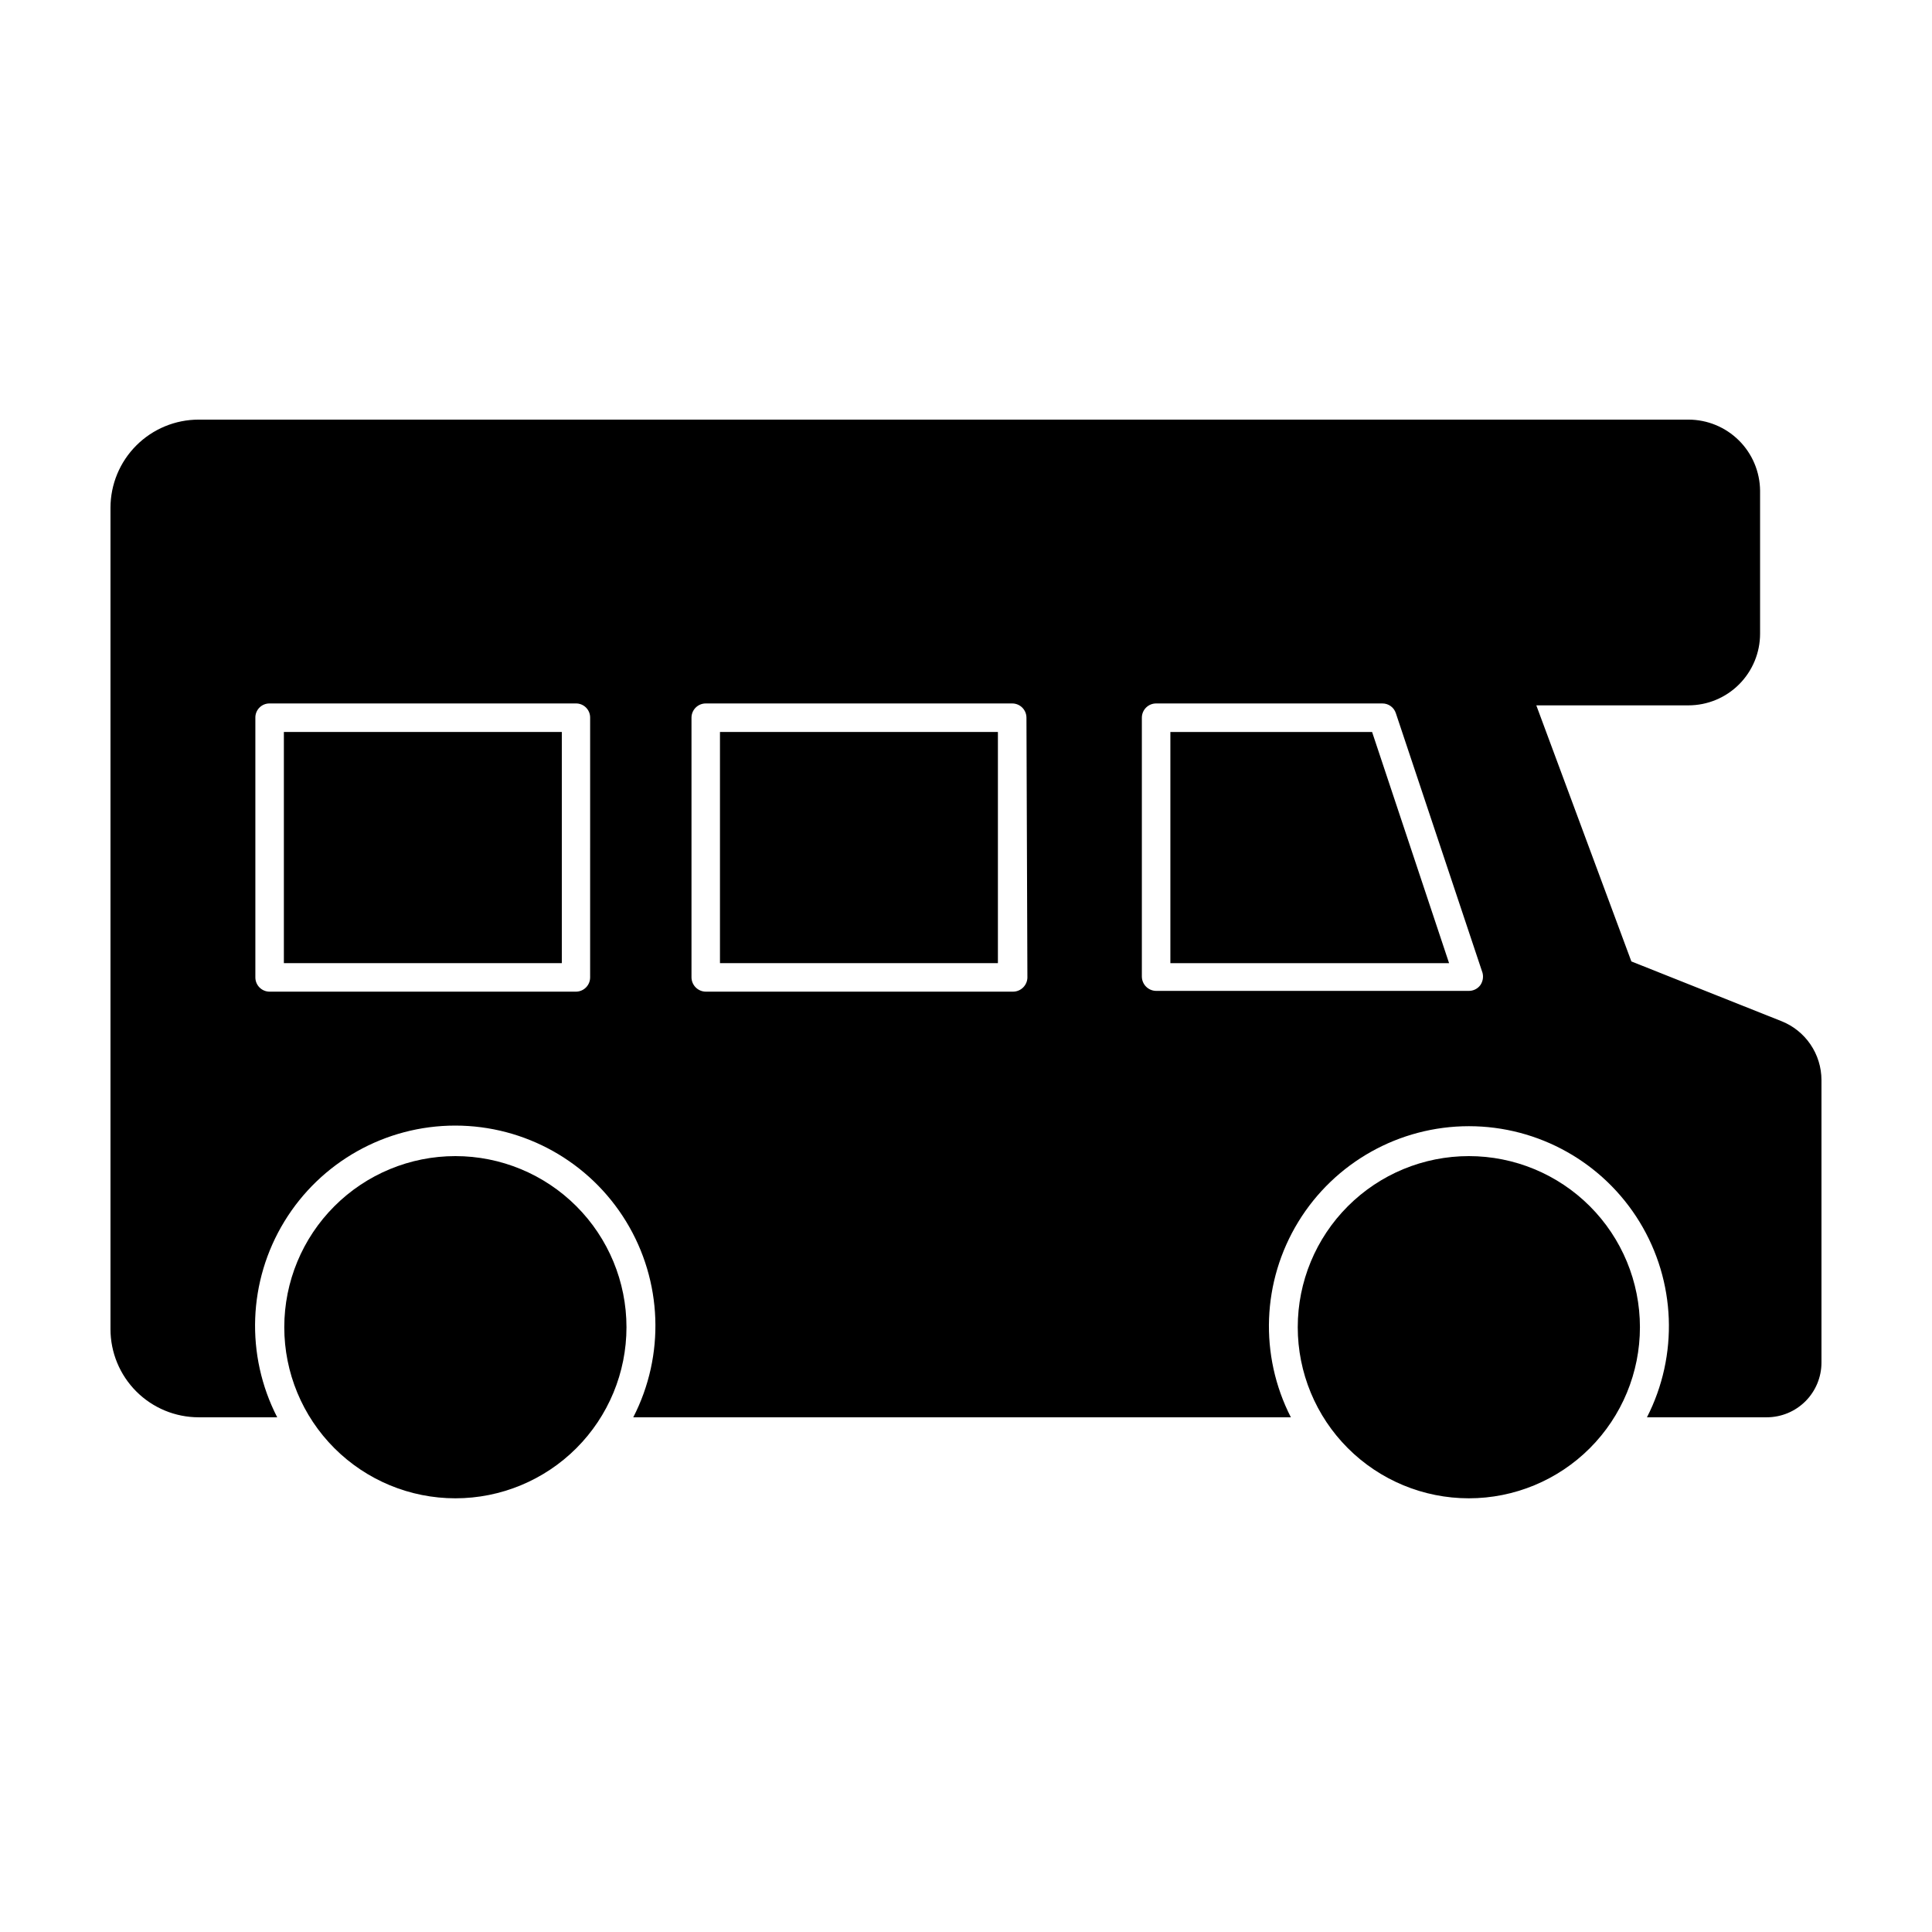 <?xml version="1.0" encoding="UTF-8"?>
<!-- Uploaded to: ICON Repo, www.svgrepo.com, Generator: ICON Repo Mixer Tools -->
<svg fill="#000000" width="800px" height="800px" version="1.1" viewBox="144 144 512 512" xmlns="http://www.w3.org/2000/svg">
 <g>
  <path d="m616.08 414.61-39.75-15.82-25.191-67.863h40.305c5.039 0 9.871-2 13.43-5.562 3.562-3.562 5.566-8.395 5.566-13.43v-37.887c-0.043-5.012-2.059-9.805-5.617-13.332-3.559-3.531-8.367-5.512-13.379-5.512h-394.79c-6.199 0-12.145 2.465-16.527 6.848-4.387 4.383-6.848 10.328-6.848 16.531v217.64c0 6.199 2.461 12.145 6.848 16.531 4.383 4.383 10.328 6.844 16.527 6.844h20.809c-8.453-16.445-7.734-36.105 1.898-51.891 9.633-15.785 26.789-25.414 45.281-25.414 18.492 0 35.652 9.629 45.285 25.414 9.633 15.785 10.352 35.445 1.898 51.891h174.27c-8.406-16.43-7.66-36.051 1.969-51.797 9.629-15.746 26.758-25.348 45.215-25.348s35.586 9.602 45.215 25.348c9.629 15.746 10.375 35.367 1.969 51.797h31.738c3.848 0 7.539-1.527 10.262-4.25 2.719-2.719 4.246-6.41 4.246-10.258v-74.867c-0.004-3.367-1.02-6.656-2.914-9.441s-4.582-4.938-7.715-6.176zm-315.69-11.59c0 2.09-1.691 3.781-3.777 3.781h-81.164c-2.086 0-3.777-1.691-3.777-3.781v-68.82c-0.016-1.004 0.379-1.973 1.09-2.684 0.711-0.715 1.68-1.105 2.688-1.094h81.164c1.008-0.012 1.977 0.379 2.688 1.094 0.711 0.711 1.105 1.68 1.09 2.684zm115.88 0h0.004c-0.027 2.078-1.703 3.754-3.781 3.781h-81.465c-2.074-0.027-3.75-1.703-3.777-3.781v-68.82c0-2.086 1.691-3.777 3.777-3.777h81.215c2.086 0 3.777 1.691 3.777 3.777zm120.06 2.016c-0.711 0.984-1.855 1.566-3.07 1.562h-82.879c-2.074-0.027-3.75-1.703-3.777-3.777v-68.621c0-2.086 1.691-3.777 3.777-3.777h59.953c1.625-0.016 3.074 1.027 3.578 2.57l22.973 68.82c0.285 1.105 0.086 2.277-0.555 3.223z"/>
  <path d="m264.68 450.38c-12.027 0-23.559 4.777-32.062 13.281-8.504 8.504-13.281 20.035-13.281 32.062 0 12.023 4.777 23.559 13.281 32.062 8.504 8.504 20.035 13.281 32.062 13.281 12.023 0 23.559-4.777 32.062-13.281 8.504-8.504 13.281-20.039 13.281-32.062 0-12.027-4.777-23.559-13.281-32.062-8.504-8.504-20.039-13.281-32.062-13.281z"/>
  <path d="m533.26 450.38c-12.027 0-23.559 4.777-32.062 13.281-8.504 8.504-13.281 20.035-13.281 32.062 0 12.023 4.777 23.559 13.281 32.062 8.504 8.504 20.035 13.281 32.062 13.281 12.023 0 23.559-4.777 32.062-13.281 8.5-8.504 13.277-20.039 13.277-32.062 0-12.027-4.777-23.559-13.277-32.062-8.504-8.504-20.039-13.281-32.062-13.281z"/>
  <path d="m219.23 337.98h73.656v61.262h-73.656z"/>
  <path d="m334.8 337.98h73.656v61.262h-73.656z"/>
  <path d="m454.16 337.98v61.262h73.859l-20.402-61.262z"/>
 </g>
</svg>